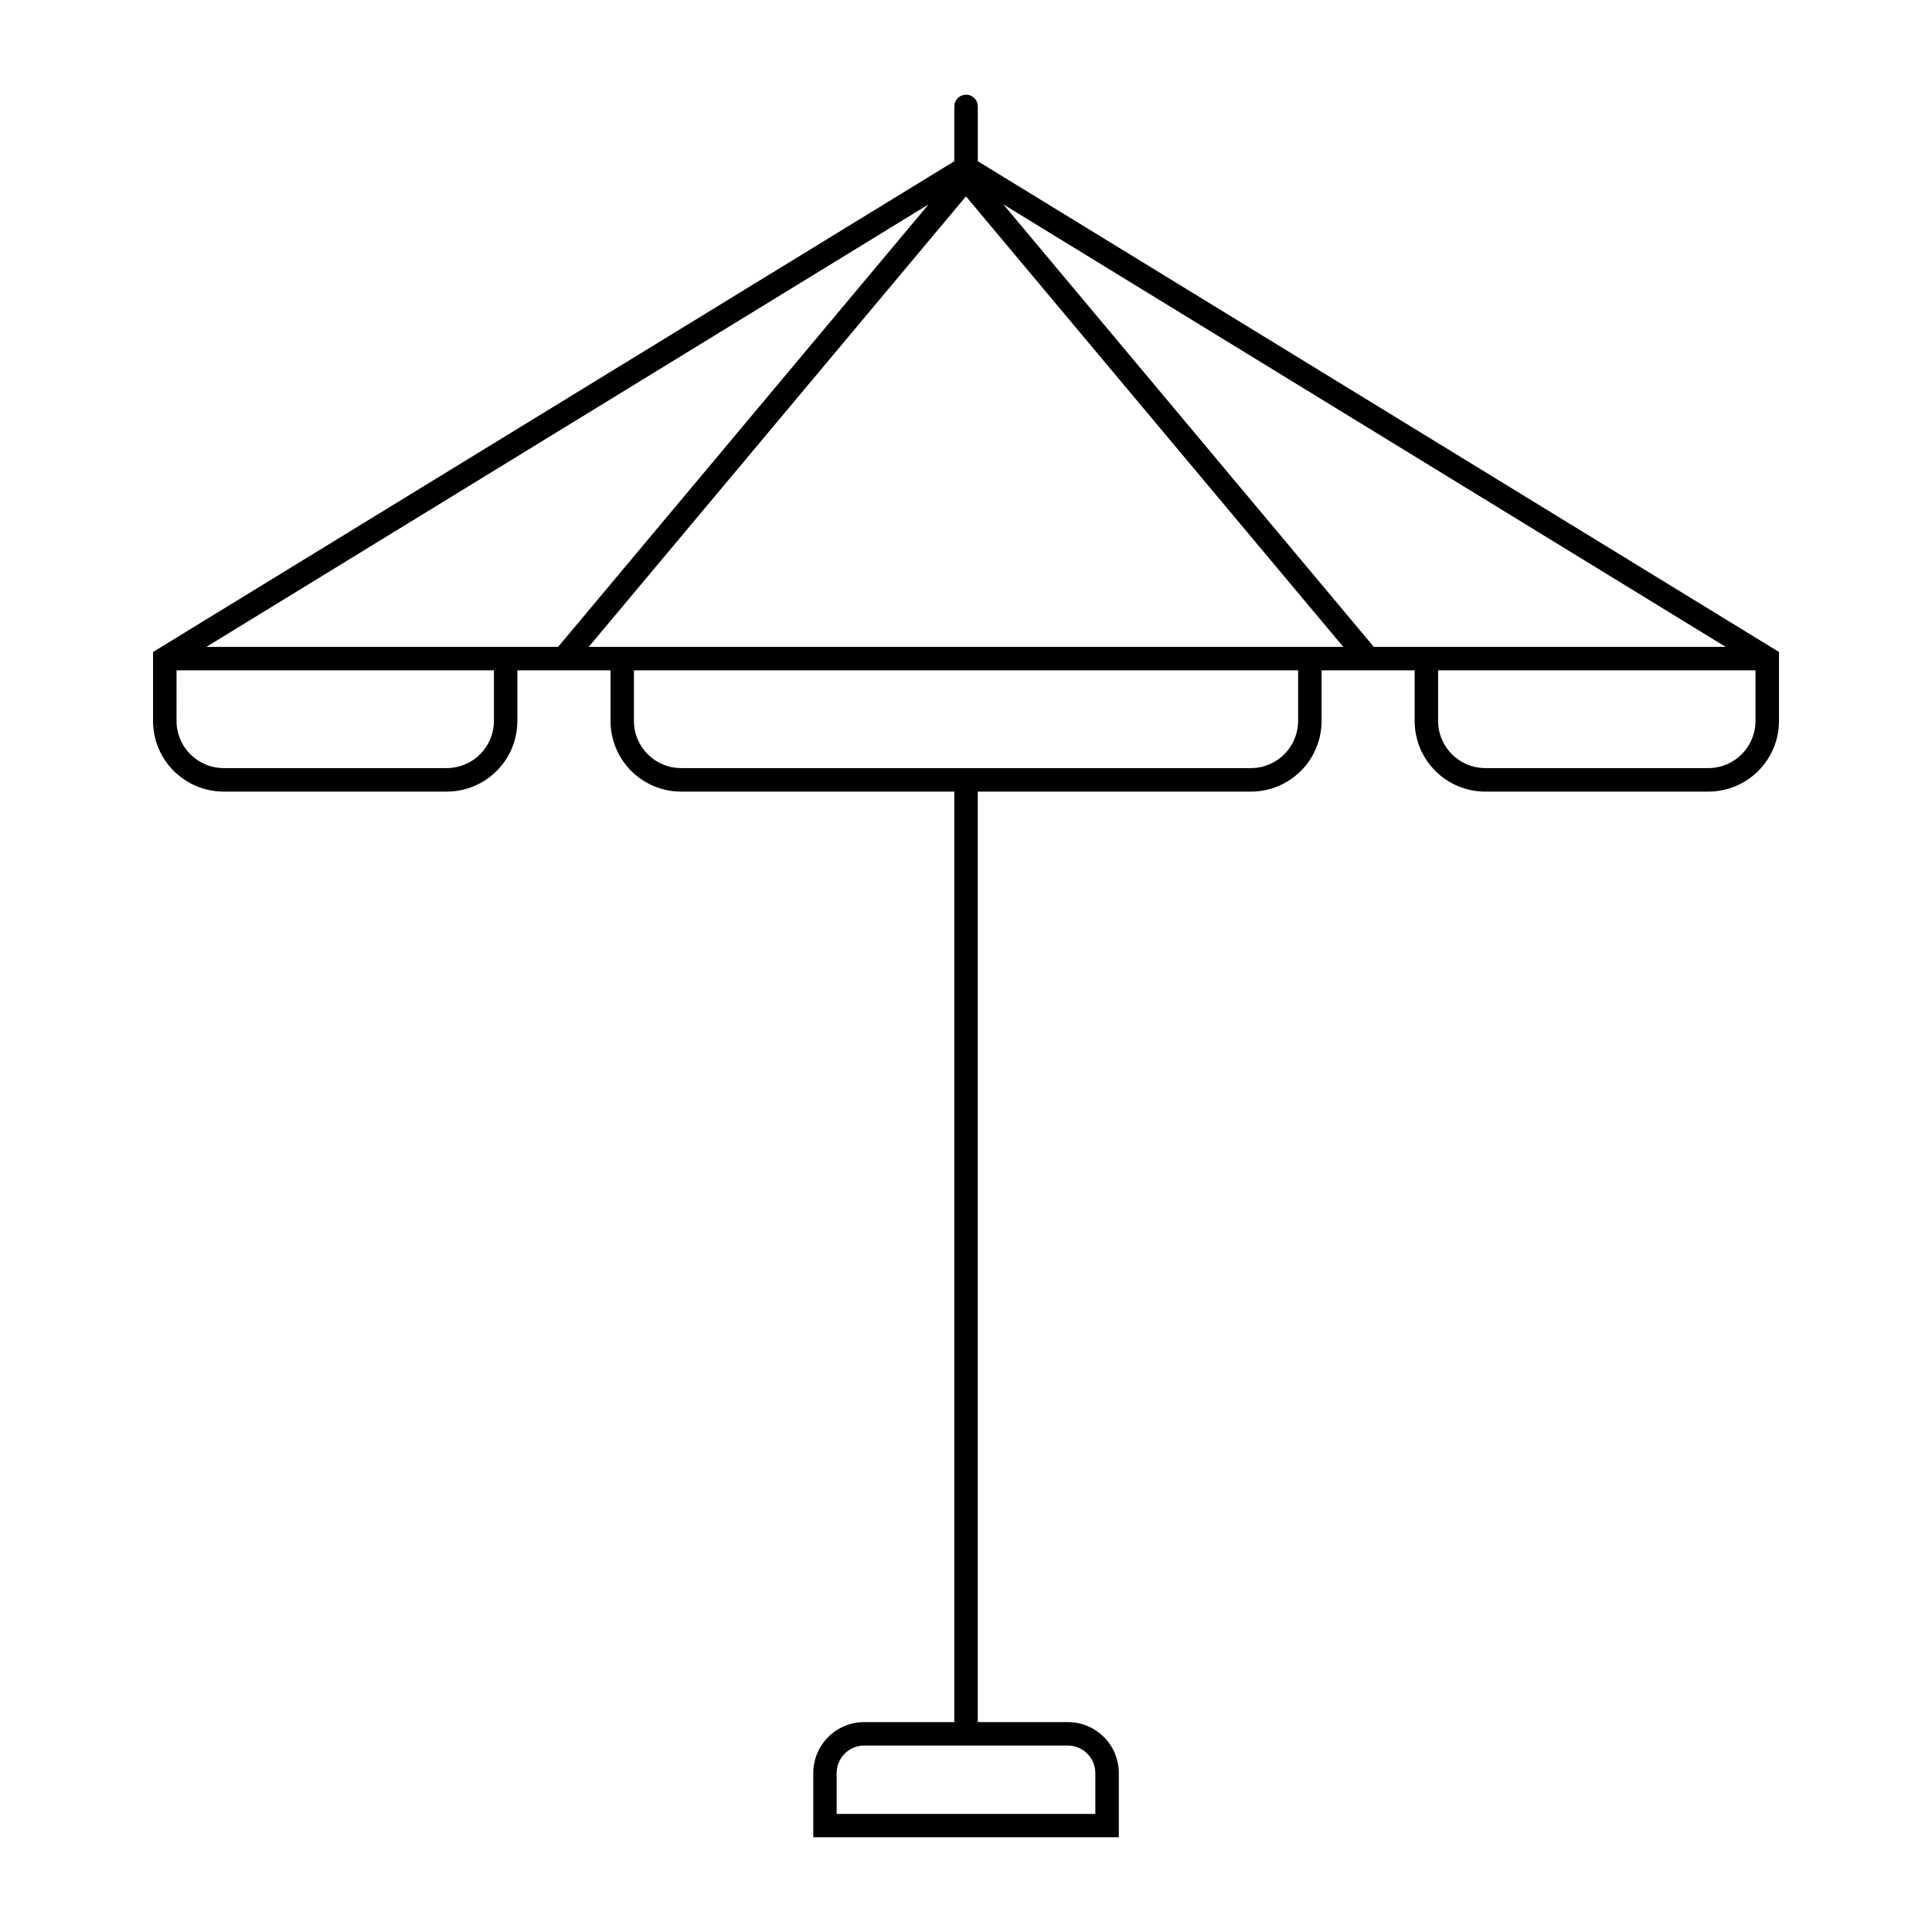 <?xml version="1.0" encoding="UTF-8"?>
<!-- Uploaded to: ICON Repo, www.iconrepo.com, Generator: ICON Repo Mixer Tools -->
<svg fill="#000000" width="800px" height="800px" version="1.1" viewBox="144 144 512 512" xmlns="http://www.w3.org/2000/svg">
 <path d="m399.89 169.1c-1.656 0.066-2.973 1.418-2.992 3.078v14.555l-212.34 130.05v18.266-0.004c-0.008 4.969 1.961 9.734 5.473 13.246 3.512 3.516 8.273 5.492 13.242 5.492h59.125-0.004c4.969 0 9.73-1.977 13.242-5.492 3.512-3.512 5.481-8.277 5.473-13.246v-13.406h24.688v13.406c-0.004 4.969 1.965 9.734 5.473 13.246 3.512 3.516 8.273 5.492 13.242 5.492h72.391v246.59h-23.848c-3.59-0.004-7.031 1.422-9.57 3.961-2.539 2.535-3.961 5.981-3.957 9.57v16.992h80.977v-16.992c0.004-3.59-1.422-7.035-3.957-9.57-2.539-2.539-5.984-3.965-9.574-3.961h-23.848v-246.59h72.395c4.965 0 9.73-1.977 13.238-5.492 3.512-3.512 5.481-8.277 5.473-13.246v-13.406h24.664v13.406h0.004c-0.008 4.969 1.965 9.734 5.473 13.246 3.512 3.516 8.273 5.492 13.242 5.492h59.125c4.965 0 9.73-1.977 13.238-5.492 3.512-3.512 5.481-8.277 5.473-13.246v-18.266l-212.32-130.05v-14.555c-0.008-0.844-0.355-1.645-0.965-2.223s-1.426-0.887-2.266-0.852zm0.105 26.938 99.984 119.39h-199.96zm-9.918 2.129-98.168 117.26-93.219 0.004zm19.828 0 191.41 117.26-93.238 0.004zm-219.12 123.47 84.113 0.004v13.406c0 3.316-1.32 6.5-3.668 8.844-2.344 2.348-5.527 3.664-8.844 3.66h-59.125c-6.898-0.012-12.48-5.606-12.48-12.504zm121.22 0h176.01v13.406l-0.004 0.004c0 6.906-5.594 12.504-12.5 12.504h-151.01c-6.902 0-12.5-5.598-12.5-12.504zm213.11 0h84.113v13.406l-0.004 0.004c0 6.906-5.594 12.504-12.5 12.504h-59.125c-6.898-0.008-12.488-5.602-12.488-12.504zm-152.07 284.95h53.918-0.004c1.941-0.004 3.805 0.766 5.176 2.141 1.375 1.371 2.144 3.238 2.137 5.18v10.801h-68.551v-10.801h0.004c-0.008-1.941 0.762-3.809 2.137-5.18 1.371-1.375 3.234-2.144 5.18-2.141z"/>
</svg>